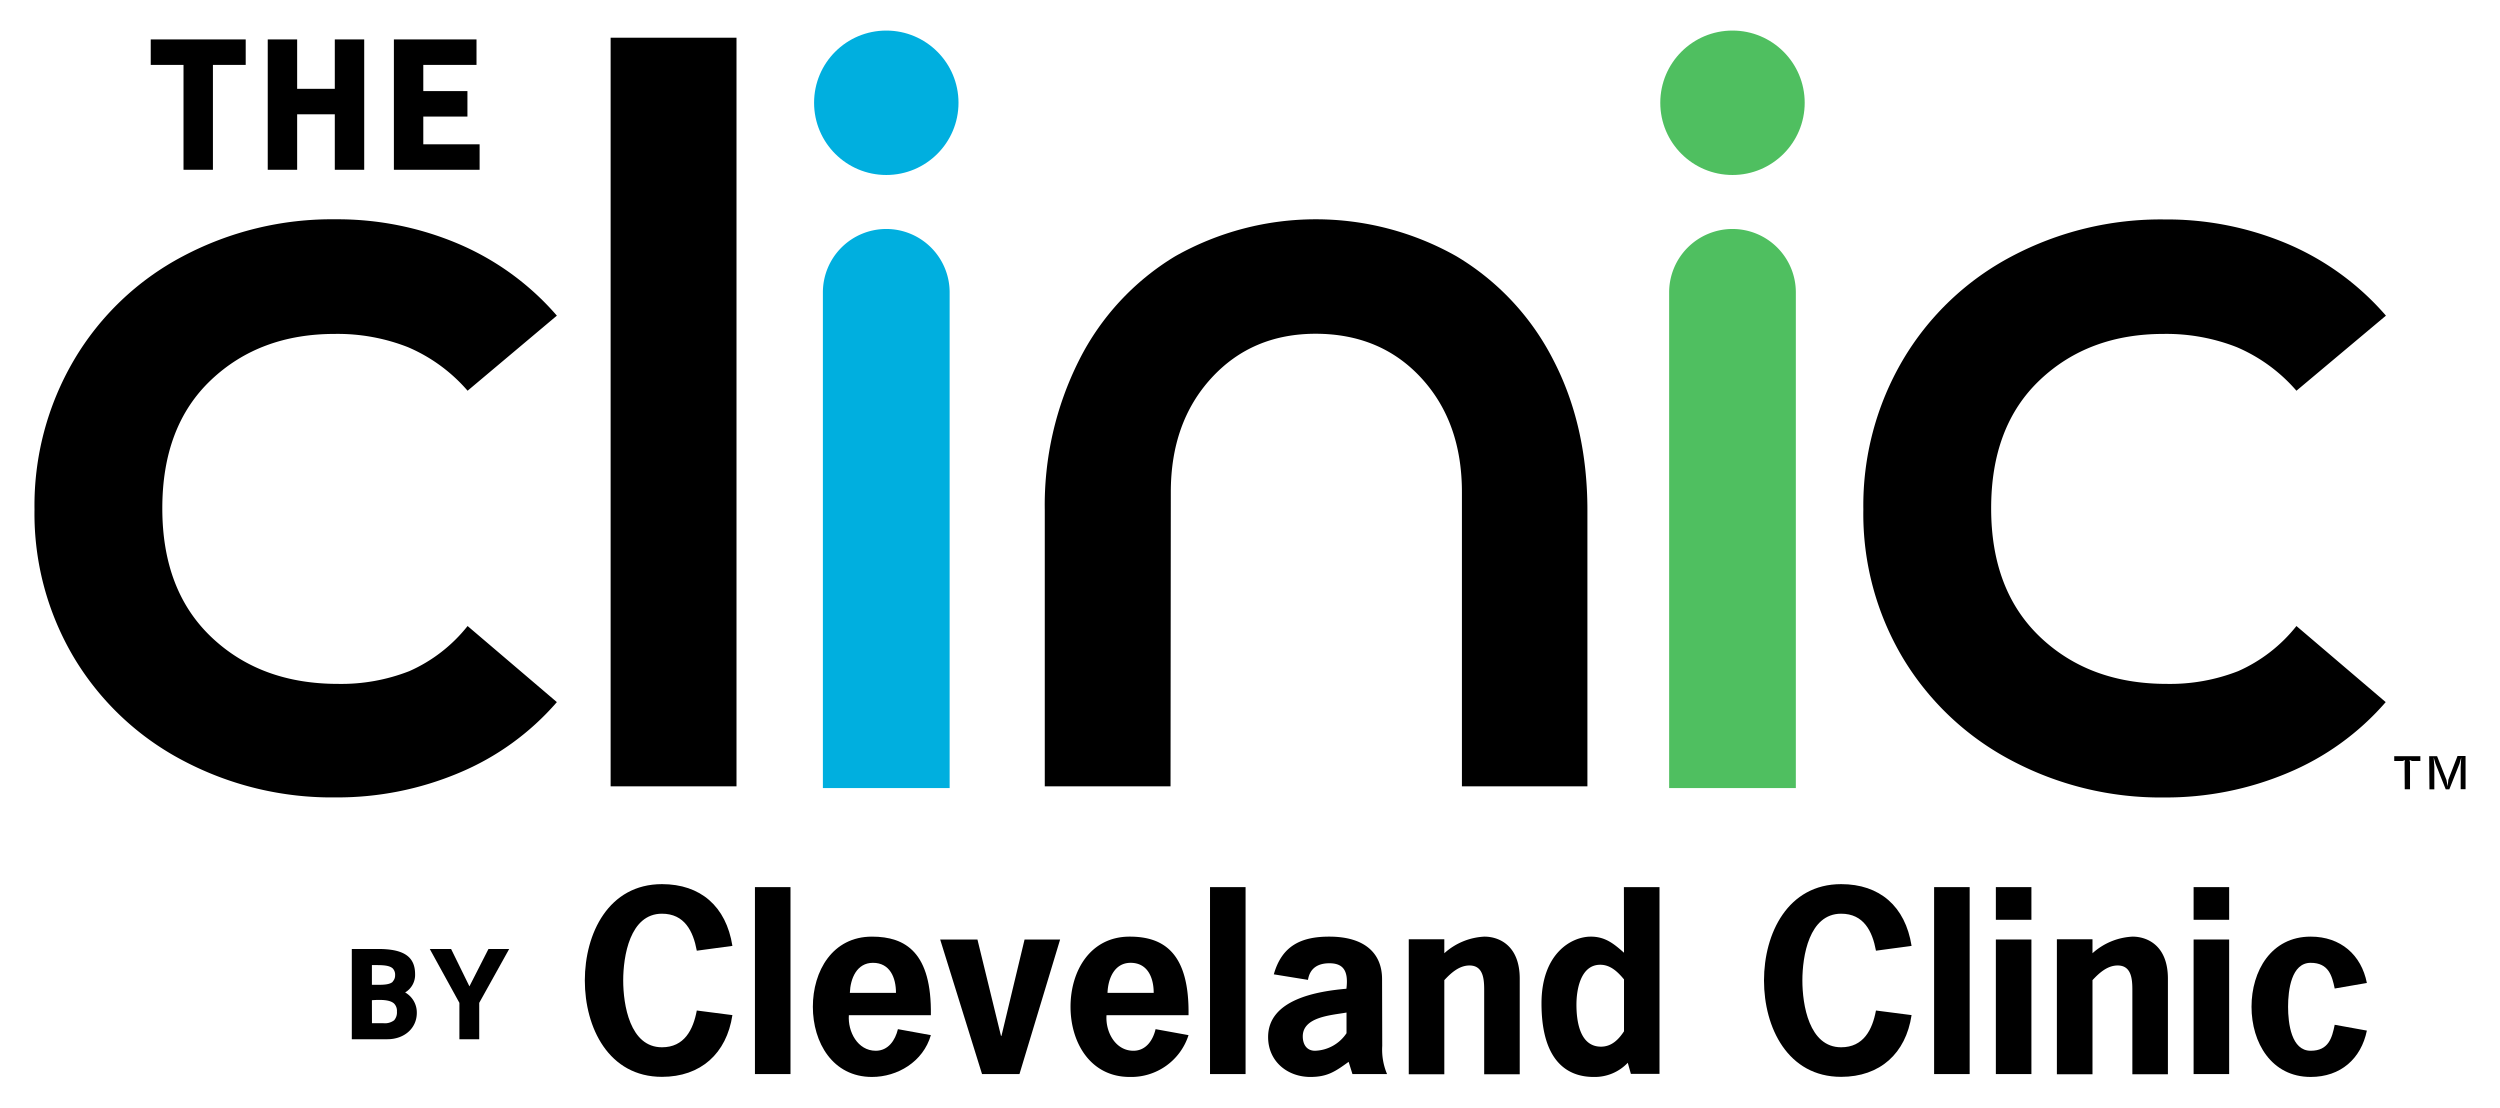 <svg id="Layer_1" data-name="Layer 1" xmlns="http://www.w3.org/2000/svg" viewBox="0 0 451.46 200"><defs><style>.cls-1{fill:#00afdf;}.cls-2{fill:#4fbf60;}</style></defs><path d="M133,142H110.27V6.81H133Z"/><path d="M211.38,142H188.67V92.17A58.2,58.2,0,0,1,194.89,65,46.09,46.09,0,0,1,212.2,46.29a51.62,51.62,0,0,1,50.83,0,46.13,46.13,0,0,1,17.41,18.59q6.22,11.91,6.22,27.29V142H264V88.87q0-12.63-7.33-20.6t-19.05-8q-11.53,0-18.86,8t-7.33,20.6Z"/><path d="M363.23,137.32a50,50,0,0,1-19.6-18.5A50.83,50.83,0,0,1,336.49,92a51.83,51.83,0,0,1,7.14-27,49.7,49.7,0,0,1,19.6-18.68,57.49,57.49,0,0,1,27.66-6.69A55.89,55.89,0,0,1,413,44a48.7,48.7,0,0,1,17.86,13L414.7,70.56a29.54,29.54,0,0,0-10.8-7.88,34.79,34.79,0,0,0-13.19-2.38q-13.56,0-22.35,8.33T359.57,91.8q0,14.85,8.88,23.27t22.81,8.43a33.8,33.8,0,0,0,12.91-2.3,27.75,27.75,0,0,0,10.53-8.15l16.12,13.74a47.73,47.73,0,0,1-17.77,12.82,56.54,56.54,0,0,1-22.16,4.4A57.49,57.49,0,0,1,363.23,137.32Z"/><path d="M33,137.32a50,50,0,0,1-19.6-18.5A50.83,50.83,0,0,1,6.23,92a51.83,51.83,0,0,1,7.14-27A49.7,49.7,0,0,1,33,46.29,57.49,57.49,0,0,1,60.63,39.6,55.89,55.89,0,0,1,82.7,44a48.7,48.7,0,0,1,17.86,13L84.44,70.56a29.54,29.54,0,0,0-10.8-7.88A34.75,34.75,0,0,0,60.45,60.3q-13.56,0-22.35,8.33T29.31,91.8q0,14.85,8.88,23.27T61,123.5a33.8,33.8,0,0,0,12.91-2.3,27.75,27.75,0,0,0,10.53-8.15l16.12,13.74a47.65,47.65,0,0,1-17.77,12.82A56.54,56.54,0,0,1,60.63,144,57.49,57.49,0,0,1,33,137.32Z"/><path d="M434.23,137.69l.06-.44h0l-.43.18h-1.5v-.87h4.72v.87h-1.51l-.43-.19h0l.07.43v4.86h-.95Z"/><path d="M438.67,136.56h1.43l1.69,4.28L442,142h0l.14-1.21,1.65-4.27h1.45v6h-.88v-4l.1-1.73h0l-.32,1.13-1.83,4.62h-.65l-1.84-4.62-.34-1.15h0l.12,1.72v4.05h-.88Z"/><path d="M119.54,165c4.08,0,5.64,3.16,6.29,6.68l6.43-.87c-1.13-7.16-5.78-11.15-12.72-11.15-9.63,0-13.93,8.89-13.93,17.4s4.3,17.4,13.93,17.4c7,0,11.67-4.21,12.72-11.15l-6.43-.83c-.65,3.48-2.25,6.64-6.29,6.64-5.81,0-7-7.72-7-12.06S113.73,165,119.54,165Z"/><rect x="136.33" y="160.2" width="6.42" height="33.76"/><path d="M168.1,183.33c.17-11.28-4.52-14.19-10.64-14.19-7.11,0-10.67,6.2-10.67,12.67s3.6,12.67,10.67,12.67c4.6,0,9.25-2.73,10.64-7.55l-5.95-1.08c-.48,2-1.74,3.9-4,3.9-3.29,0-5.07-3.47-4.86-6.42Zm-10.46-9.46c3.08,0,4.16,2.69,4.16,5.42h-8.33C153.56,176.69,154.73,173.87,157.64,173.87Z"/><polygon points="180.85 187.06 180.76 187.06 176.51 169.66 169.78 169.66 177.34 193.96 184.1 193.96 191.44 169.66 185.02 169.66 180.85 187.06"/><path d="M214.63,183.33c.17-11.28-4.51-14.19-10.63-14.19-7.12,0-10.68,6.2-10.68,12.67s3.6,12.67,10.68,12.67a10.87,10.87,0,0,0,10.63-7.55l-5.95-1.08c-.47,2-1.73,3.9-4,3.9-3.3,0-5.08-3.47-4.86-6.42Zm-10.46-9.46c3.08,0,4.17,2.69,4.17,5.42H200C200.09,176.69,201.26,173.87,204.17,173.87Z"/><rect x="218.51" y="160.2" width="6.42" height="33.76"/><path d="M249.58,176.82c0-4.56-3-7.68-9.55-7.68-5.07,0-8.54,1.65-10,6.81l6.17,1c.34-2.13,1.82-3,3.86-3,2.38,0,3.51,1.21,3.08,4.6C238,179,229,180.42,229,187.28c0,4.34,3.43,7.2,7.64,7.2,3.08,0,4.51-1,6.9-2.73l.69,2.21h6.25a11.35,11.35,0,0,1-.87-5.08Zm-6.42,9.76a7.1,7.1,0,0,1-5.69,3.17c-1.52,0-2.21-1.17-2.21-2.6,0-3.56,5.25-3.82,7.9-4.3Z"/><path d="M268.06,169.14a11.64,11.64,0,0,0-7.24,3v-2.52H254.4V194h6.42V177c1.21-1.3,2.69-2.65,4.55-2.65,2.78,0,2.65,3.08,2.65,5V194h6.42V176.73C274.44,170.74,270.71,169.14,268.06,169.14Z"/><path d="M293.27,172.05c-1.82-1.61-3.38-2.91-6-2.91-3.52,0-8.9,3.08-8.9,12.06,0,10.24,4.51,13.28,9.42,13.28a8.2,8.2,0,0,0,6.16-2.56l.56,2h5.17V160.2h-6.43Zm0,14.19c-1,1.51-2.25,2.77-4.16,2.77-3.86,0-4.43-4.68-4.43-7.59,0-2.69.74-7.2,4.3-7.2,1.86,0,3.17,1.3,4.29,2.64Z"/><path d="M332.48,165c4.08,0,5.64,3.16,6.29,6.68l6.43-.87c-1.13-7.16-5.77-11.15-12.72-11.15-9.63,0-13.93,8.89-13.93,17.4s4.3,17.4,13.93,17.4c7,0,11.68-4.21,12.72-11.15l-6.43-.83c-.65,3.48-2.25,6.64-6.29,6.64-5.81,0-7-7.72-7-12.06S326.67,165,332.48,165Z"/><rect x="349.27" y="160.2" width="6.42" height="33.76"/><rect x="360.42" y="169.66" width="6.42" height="24.3"/><rect x="360.42" y="160.2" width="6.42" height="5.9"/><path d="M385.11,169.14a11.64,11.64,0,0,0-7.24,3v-2.52h-6.43V194h6.43V177c1.21-1.3,2.69-2.65,4.55-2.65,2.78,0,2.65,3.08,2.65,5V194h6.42V176.73C391.49,170.74,387.76,169.14,385.11,169.14Z"/><rect x="396.13" y="169.66" width="6.42" height="24.3"/><rect x="396.13" y="160.2" width="6.42" height="5.9"/><path d="M417.27,189.75c-3.48,0-4.08-4.9-4.08-7.94s.6-7.94,4.08-7.94c3.25,0,3.86,2.34,4.34,4.64l5.81-1c-1-5.07-4.73-8.37-10.15-8.37-7.12,0-10.68,6.2-10.68,12.67s3.6,12.67,10.68,12.67c5.42,0,9.11-3.3,10.15-8.37l-5.81-1.05C421.13,187.41,420.52,189.75,417.27,189.75Z"/><path d="M73.16,179.22a3.69,3.69,0,0,0,1.8-3.28c0-3.16-2-4.57-6.66-4.57H63.53v16.3h6.41c3.09,0,5.33-2,5.33-4.77A4.17,4.17,0,0,0,73.16,179.22Zm-6,1.4c1.64-.11,3.23-.1,4,.6a1.88,1.88,0,0,1,.52,1.45,2.16,2.16,0,0,1-.51,1.58,2.78,2.78,0,0,1-2,.52h-2Zm3.79-3.35c-.61.6-1.91.58-3.29.57h-.5v-3.56h.41c1.4,0,2.71,0,3.36.61a1.65,1.65,0,0,1,.42,1.23A1.56,1.56,0,0,1,70.9,177.27Z"/><polygon points="88.21 171.37 84.77 178.12 81.46 171.37 77.61 171.37 82.96 181.1 82.96 187.67 86.54 187.67 86.54 181.1 91.95 171.37 88.21 171.37"/><polygon points="27.22 11.72 33.14 11.72 33.14 30.66 38.45 30.66 38.45 11.72 44.37 11.72 44.37 7.12 27.22 7.12 27.22 11.72"/><polygon points="60.46 16.04 53.66 16.04 53.66 7.12 48.35 7.12 48.35 30.66 53.66 30.66 53.66 20.64 60.46 20.64 60.46 30.66 65.77 30.66 65.77 7.12 60.46 7.12 60.46 16.04"/><polygon points="76.44 26.06 76.44 21.05 84.41 21.05 84.41 16.45 76.44 16.45 76.44 11.72 86.05 11.72 86.05 7.12 71.13 7.12 71.13 30.66 86.61 30.66 86.61 26.06 76.44 26.06"/><path class="cls-1" d="M171.49,142.31H148.6V52.8a11.45,11.45,0,0,1,11.45-11.45h0A11.45,11.45,0,0,1,171.49,52.8Z"/><circle class="cls-1" cx="160.05" cy="18.56" r="13.04"/><path class="cls-2" d="M324.3,142.31H301.42V52.8a11.45,11.45,0,0,1,11.44-11.45h0A11.45,11.45,0,0,1,324.3,52.8Z"/><circle class="cls-2" cx="312.86" cy="18.56" r="13.04"/></svg>